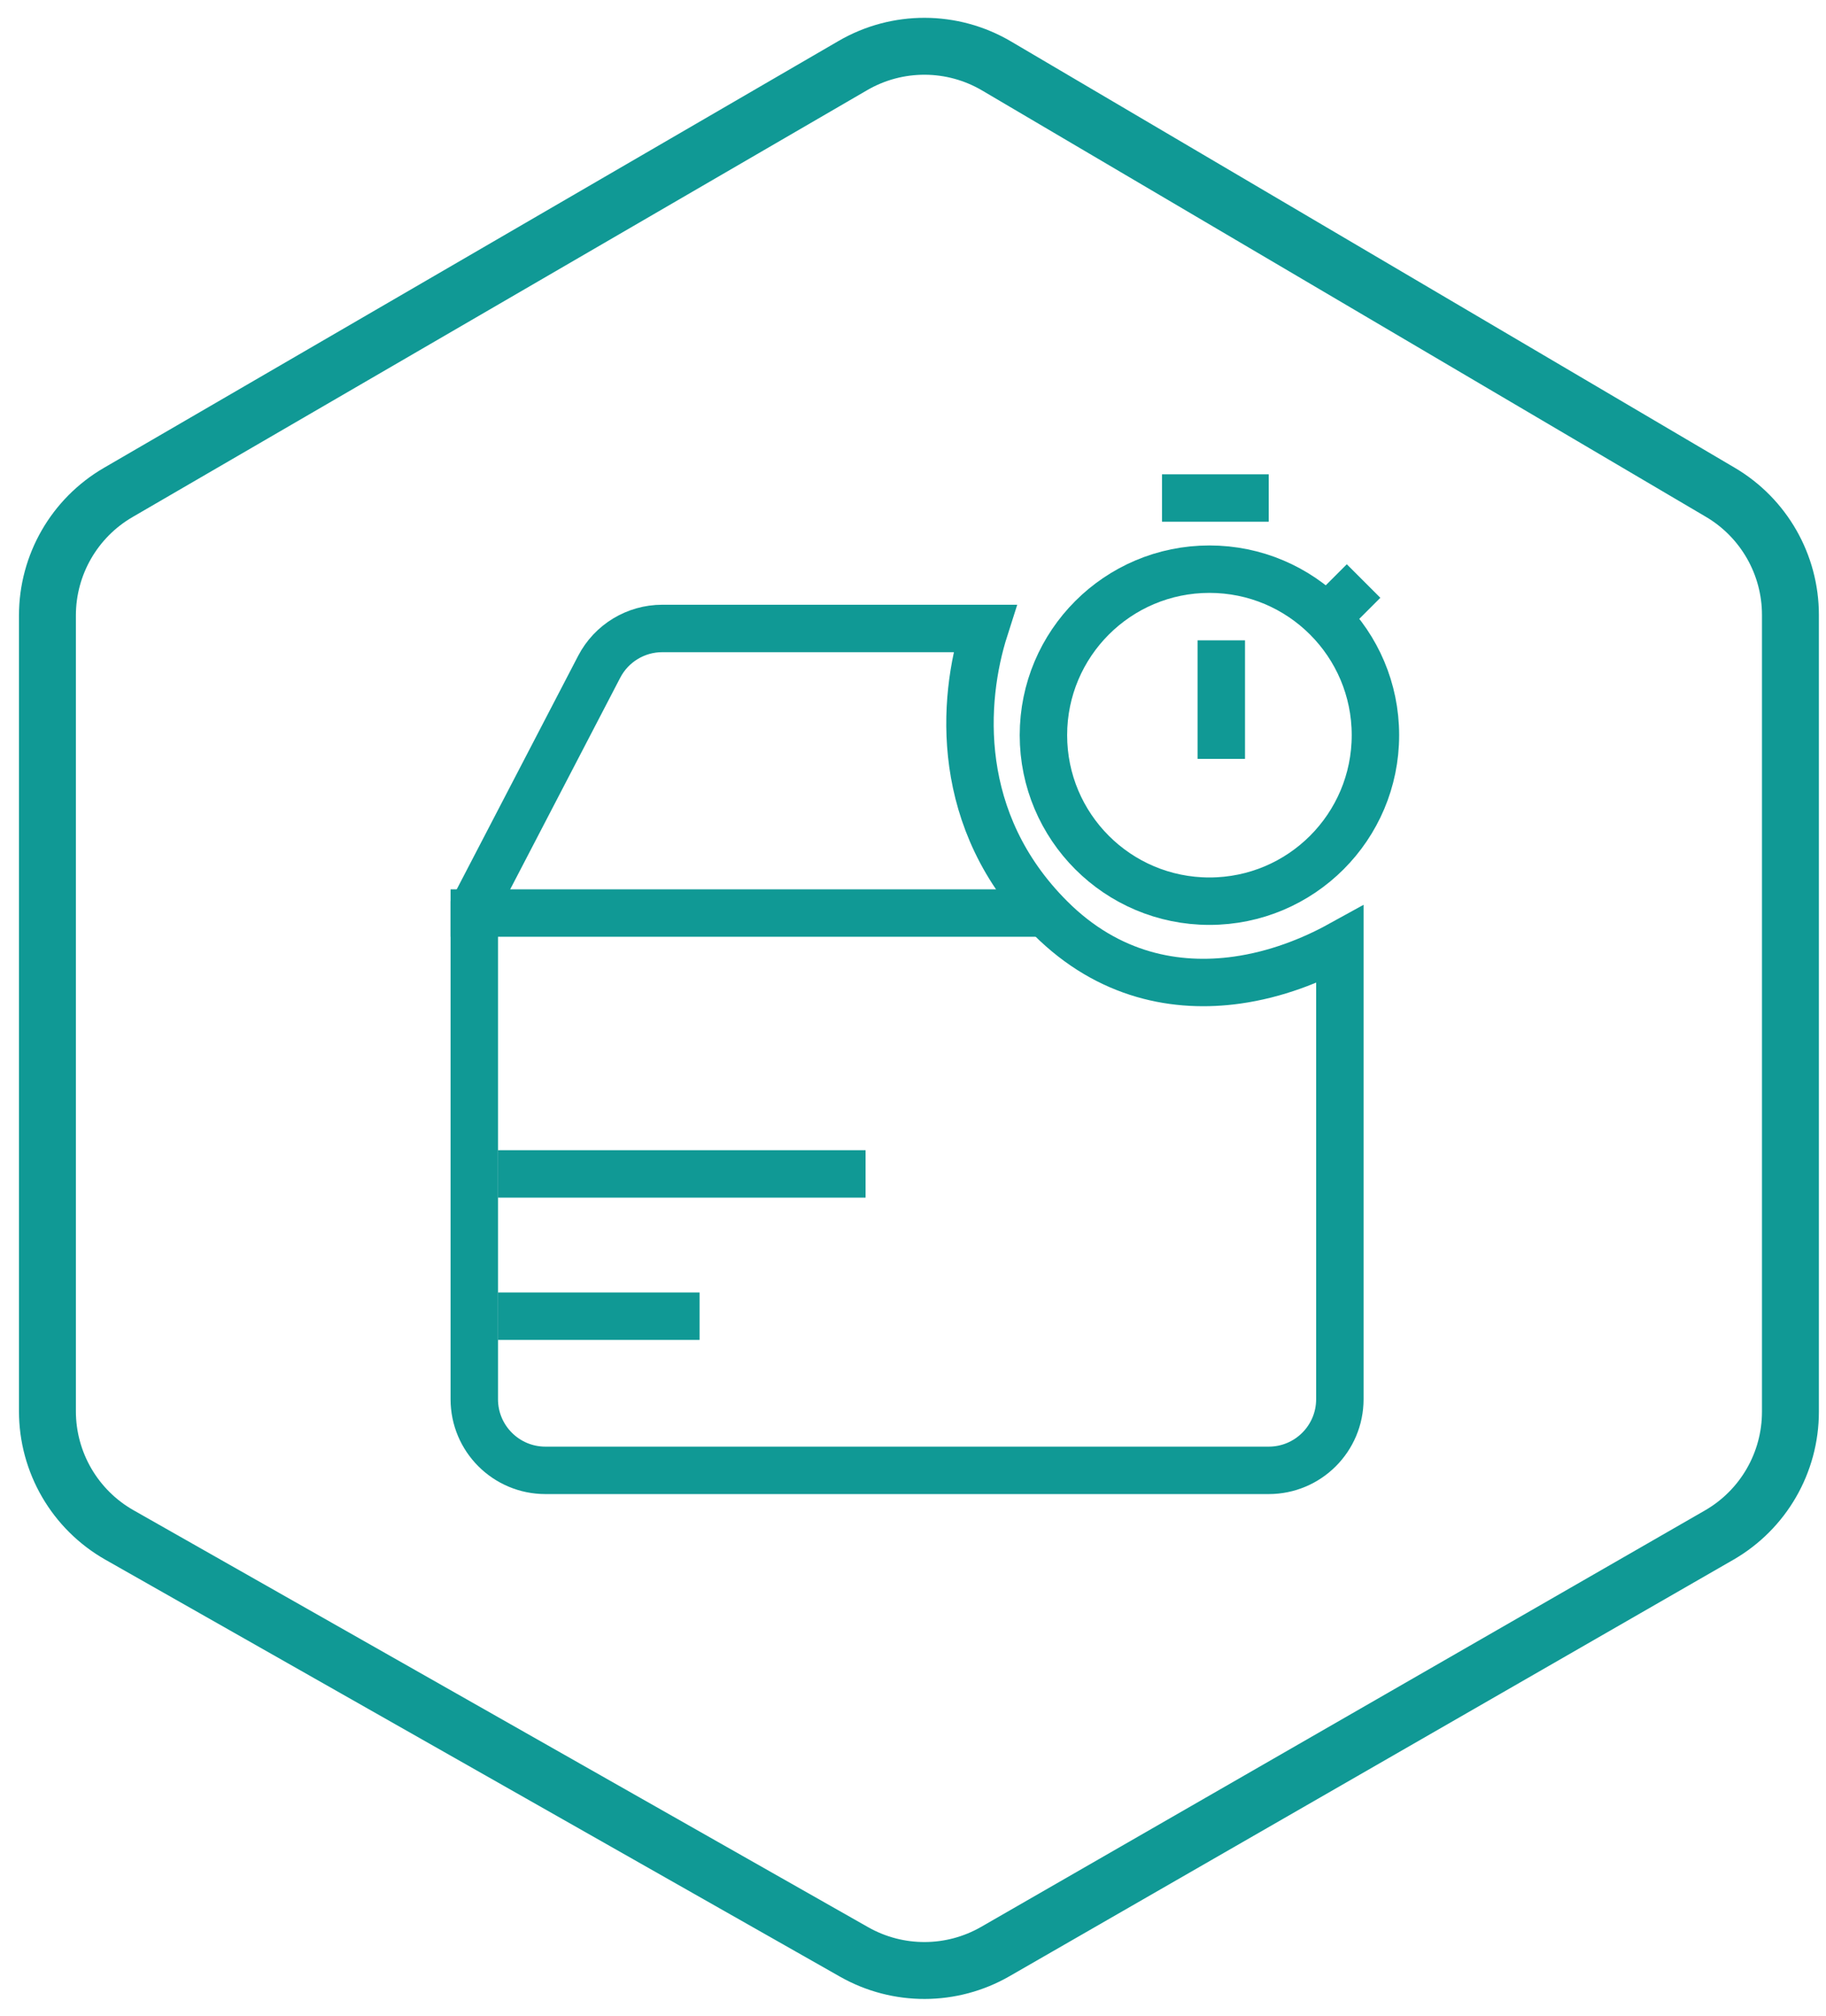 <svg width="77" height="85" viewBox="0 0 77 85" fill="none" xmlns="http://www.w3.org/2000/svg">
<g id="Group 2394">
<path id="Vector 539" d="M4.986 20.765L35.965 2.764C37.84 1.674 40.156 1.681 42.025 2.782L72.545 20.759C74.376 21.838 75.5 23.804 75.5 25.929V59.53C75.5 61.677 74.353 63.66 72.492 64.731L41.972 82.29C40.13 83.35 37.866 83.356 36.018 82.308L5.038 64.725C3.16 63.659 2 61.666 2 59.506V25.953C2 23.815 3.137 21.839 4.986 20.765Z" stroke="#109995" stroke-width="2.4"/>
<g id="Group 1143">
<path id="Vector 550" d="M27.929 26.5H41.526C40.561 29.52 40.219 34.634 44.293 38.707C46.754 41.168 49.629 41.684 52.164 41.328C53.798 41.099 55.3 40.506 56.5 39.845V59C56.5 60.657 55.157 62 53.5 62H23C21.343 62 20 60.657 20 59V38.244L25.267 28.116C25.783 27.123 26.809 26.5 27.929 26.5Z" stroke="#109995" stroke-width="2"/>
<path id="Vector 551" d="M19 38.5H44" stroke="#109995" stroke-width="2"/>
<path id="Vector 552" d="M21 49.5H36.5" stroke="#109995" stroke-width="2"/>
<path id="Vector 553" d="M21 55.5H29.5" stroke="#109995" stroke-width="2"/>
<circle id="Ellipse 101" cx="51" cy="31" r="7" stroke="#109995" stroke-width="2"/>
<path id="Vector 554" d="M51.5 32V27" stroke="#109995" stroke-width="2"/>
<path id="Vector 555" d="M49 21H53.5" stroke="#109995" stroke-width="2"/>
<path id="Vector 556" d="M57.5 24.5L56 26" stroke="#109995" stroke-width="2"/>
</g>
</g>
</svg>
